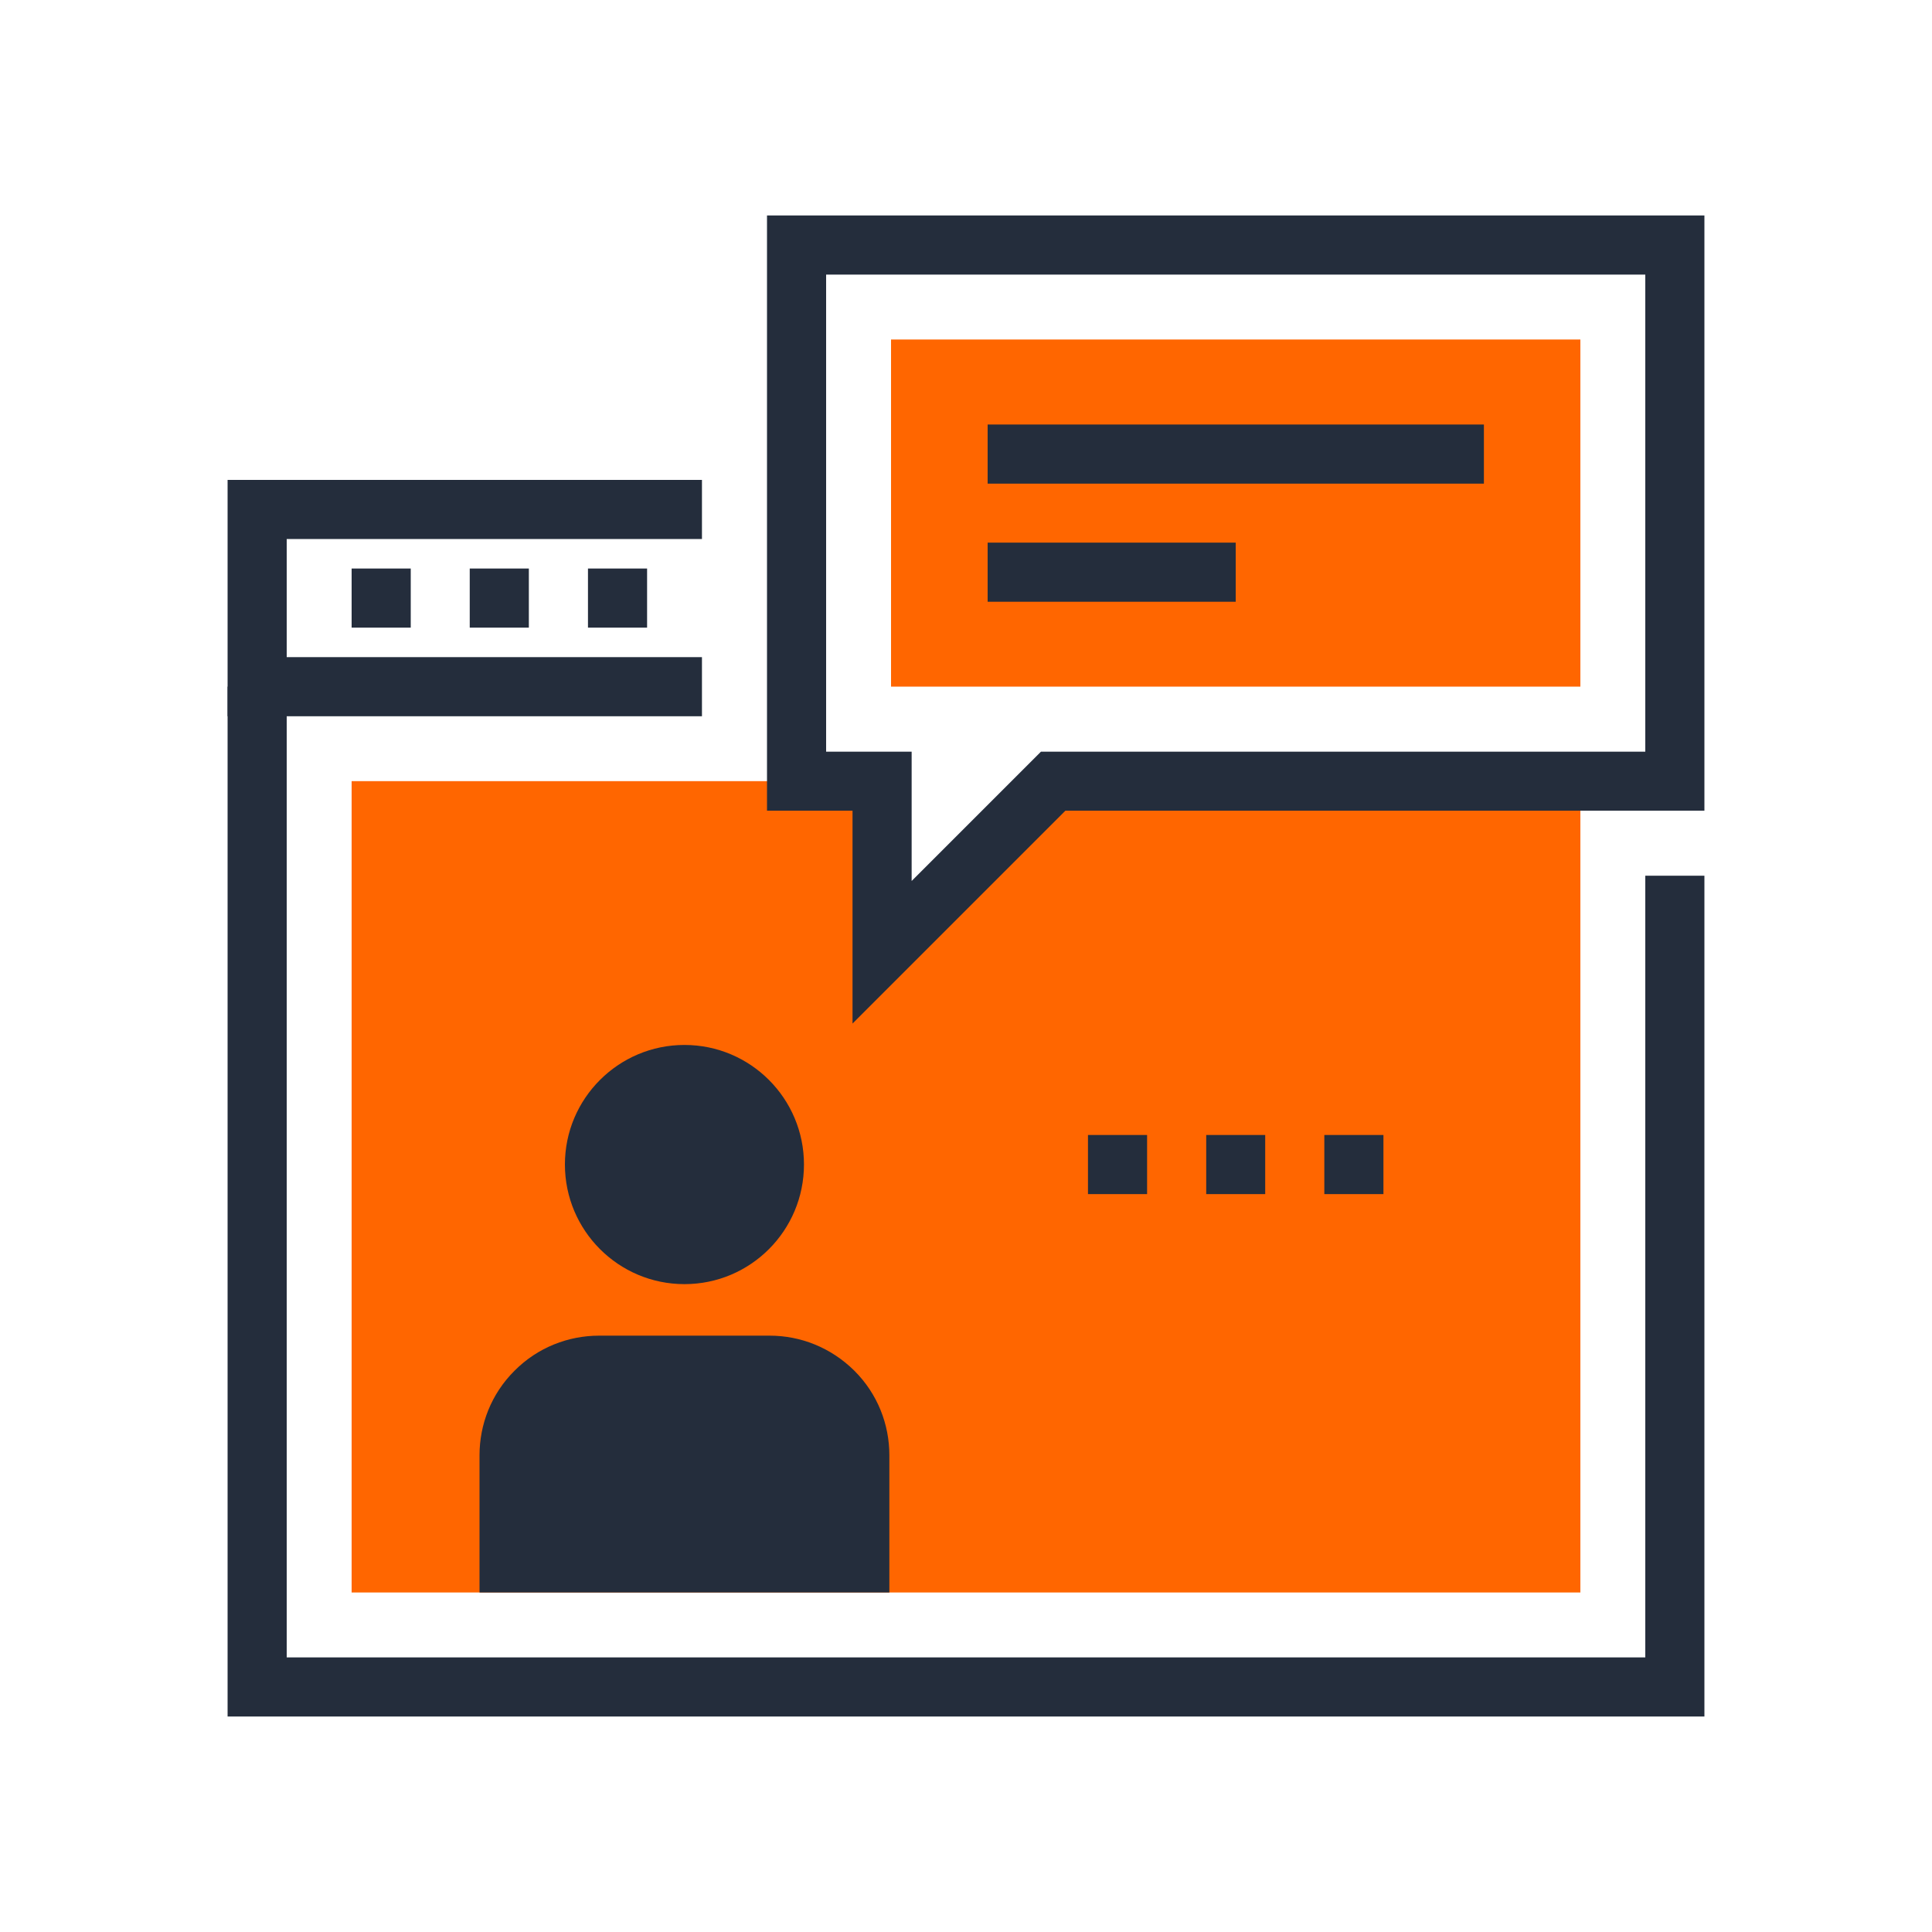 <?xml version="1.0" encoding="UTF-8"?> <!-- Generator: Adobe Illustrator 24.1.0, SVG Export Plug-In . SVG Version: 6.00 Build 0) --> <svg xmlns="http://www.w3.org/2000/svg" xmlns:xlink="http://www.w3.org/1999/xlink" version="1.1" x="0px" y="0px" viewBox="0 0 150 150" style="enable-background:new 0 0 150 150;" xml:space="preserve"> <style type="text/css"> .st0{opacity:0.8;clip-path:url(#BG_2_);fill:#201E1E;} .st1{fill:#F9F9F9;} .st2{fill:#FFFFFF;stroke:#BFBFBF;stroke-width:0.5;stroke-miterlimit:10;} .st3{fill:#FF6600;} .st4{fill:#242D3C;} .st5{fill:#FFFFFF;} .st6{fill:#F96232;} .st7{opacity:0.2;fill:#FF6600;} .st8{opacity:0.3;fill:#FFFFFF;} .st9{fill:none;stroke:#898989;stroke-width:0.25;stroke-miterlimit:10;} .st10{opacity:0.8;fill:#FFFFFF;} .st11{fill:none;stroke:#EE3E37;stroke-width:1.1;stroke-miterlimit:10;} .st12{fill:none;stroke:#898989;stroke-width:1.1;stroke-miterlimit:10;} .st13{fill:#003398;} .st14{fill:#FAB900;} .st15{fill:none;stroke:#898989;stroke-width:2.5;stroke-miterlimit:10;} .st16{opacity:0.25;} .st17{fill:#878787;} .st18{fill:#161515;} .st19{fill:#282828;} .st20{opacity:0.2;fill:#FFFFFF;} .st21{fill:#F8F8F8;} .st22{fill:#201E1E;} .st23{fill:#FF8B4D;} .st24{opacity:0.2;fill:#FF8B4D;} </style> <g id="Layer_1"> </g> <g id="Footer_02"> </g> <g id="Footer_01"> </g> <g id="Contact_Us"> </g> <g id="Set_05"> </g> <g id="Set_04"> </g> <g id="Set_03"> </g> <g id="Set_02_1_"> </g> <g id="Set_01_1_"> </g> <g id="Slider"> </g> <g id="Top_Menu_02"> </g> <g id="Top_Menu_01"> <g> <g> <g> <polygon class="st4" points="132.33,133.27 17.67,133.27 17.67,53.31 22.26,53.31 22.26,128.68 127.74,128.68 127.74,67.99 132.33,67.99 "></polygon> <polygon class="st4" points="54.5,55.61 17.67,55.61 17.67,37.26 54.5,37.26 54.5,41.85 22.26,41.85 22.26,51.02 54.5,51.02 "></polygon> <g> <rect x="27.3" y="44.14" class="st4" width="4.59" height="4.59"></rect> <rect x="36.47" y="44.14" class="st4" width="4.59" height="4.59"></rect> <rect x="45.65" y="44.14" class="st4" width="4.59" height="4.59"></rect> </g> </g> <polygon class="st3" points="68.49,73.94 68.49,60.65 61.84,60.65 27.3,60.65 27.3,123.64 122.7,123.64 122.7,60.65 81.77,60.65 "></polygon> </g> <g> <rect x="84.47" y="88.12" class="st4" width="4.59" height="4.59"></rect> <rect x="93.65" y="88.12" class="st4" width="4.58" height="4.59"></rect> <rect x="102.82" y="88.12" class="st4" width="4.59" height="4.59"></rect> </g> <g> <path class="st4" d="M69.05,123.64H37.23v-10.66c0-2.37,0.9-4.75,2.72-6.56c1.8-1.81,4.18-2.72,6.56-2.72h13.25 c2.38,0,4.74,0.91,6.57,2.72c1.82,1.81,2.72,4.19,2.72,6.56V123.64z"></path> <path class="st4" d="M62.42,90.41c0,5.12-4.14,9.29-9.28,9.29c-5.12,0-9.28-4.16-9.28-9.29c0-5.12,4.16-9.28,9.28-9.28 C58.27,81.13,62.42,85.29,62.42,90.41z"></path> </g> <g> <path class="st4" d="M66.19,79.47V62.94h-6.64V16.73h72.78v46.21H82.72L66.19,79.47z M64.14,58.36h6.64V68.4l10.04-10.04h46.92 V21.32H64.14V58.36z"></path> <rect x="69.18" y="26.36" class="st3" width="53.52" height="26.95"></rect> <g> <rect x="76.68" y="32.96" class="st4" width="38.53" height="4.59"></rect> <rect x="76.68" y="42.13" class="st4" width="19.26" height="4.59"></rect> </g> </g> </g> </g> </svg> 
